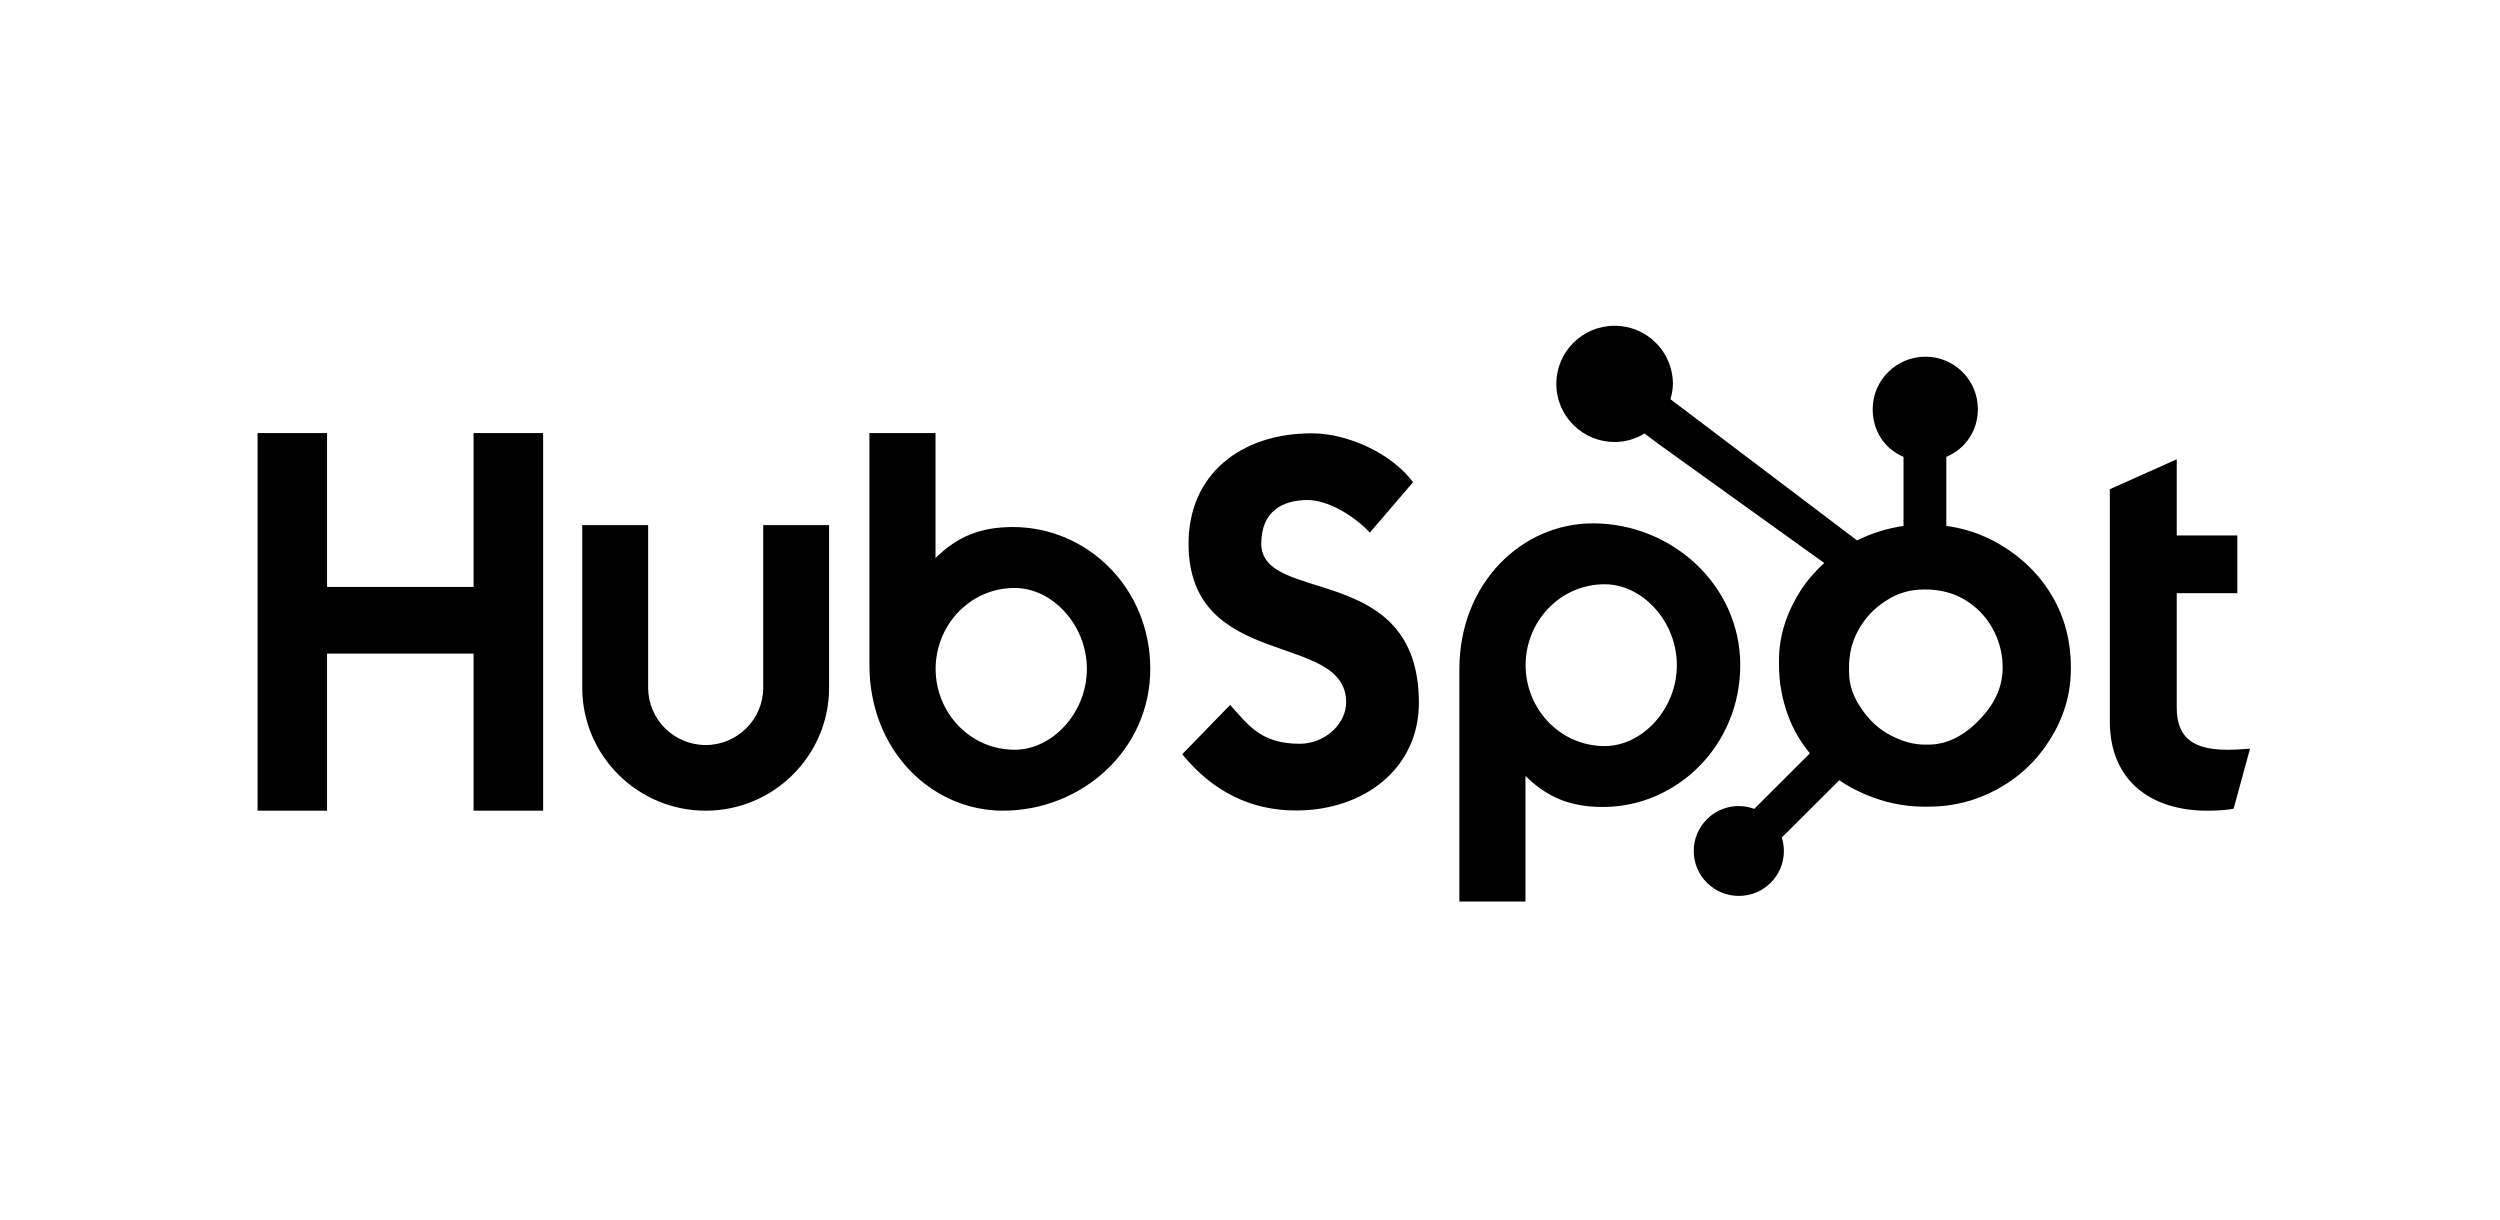 <?xml version="1.0" encoding="UTF-8"?>
<svg xmlns="http://www.w3.org/2000/svg" width="330" height="161" viewBox="0 0 330 161" fill="none">
  <g clip-path="url(#clip0_6847_1404)">
    <path d="M34 57.169H43.171V77.474H62.512V57.169H71.694V107.011H62.512V86.279H43.171V107.011H34V57.169ZM100.747 90.776C100.747 94.948 97.336 98.344 93.15 98.344C88.963 98.344 85.554 94.949 85.554 90.776V69.317H76.856V90.776C76.856 99.729 84.166 107.011 93.15 107.011C102.133 107.011 109.44 99.729 109.44 90.776V69.317H100.746V90.776M133.719 69.569C129.405 69.569 126.394 70.817 123.486 73.661V57.169H114.761V87.735C114.761 99.176 123.062 107.011 132.386 107.011C142.753 107.011 151.836 99.036 151.836 88.29C151.836 77.545 143.461 69.569 133.719 69.569ZM133.936 98.967C128.023 98.967 123.503 94.047 123.503 88.29C123.503 82.534 128.023 77.612 133.936 77.612C138.946 77.612 143.469 82.534 143.469 88.29C143.469 94.047 138.946 98.967 133.936 98.967ZM166.491 71.76C166.491 67.389 169.413 66.003 172.612 66.003C175.188 66.003 178.597 67.945 180.821 70.303L186.524 63.647C183.674 59.834 177.9 57.199 173.169 57.199C163.706 57.199 156.887 62.678 156.887 71.761C156.887 88.609 177.691 83.269 177.691 92.701C177.691 95.61 174.84 98.179 171.571 98.179C166.42 98.179 164.75 95.682 162.385 93.046L156.053 99.562C160.091 104.486 165.099 106.984 171.083 106.984C180.057 106.984 187.293 101.436 187.293 92.769C187.293 74.049 166.491 79.873 166.491 71.761M210.262 69.081C200.938 69.081 192.637 76.912 192.637 88.355V118.999H201.362V102.428C204.271 105.27 207.28 106.52 211.596 106.52C221.337 106.52 229.714 98.409 229.714 87.8C229.714 77.19 220.628 69.081 210.263 69.081H210.262ZM211.813 98.48C205.902 98.48 201.38 93.552 201.38 87.801C201.38 82.05 205.902 77.122 211.813 77.122C216.822 77.122 221.346 82.045 221.346 87.801C221.346 93.557 216.822 98.48 211.813 98.48ZM293.936 98.967C288.79 98.967 287.329 96.749 287.329 93.35V78.305H295.329V70.68H287.329V60.625L278.496 64.576V95.223C278.496 103.059 283.921 107.012 291.362 107.012C292.475 107.012 294.008 106.941 294.843 106.735L297 98.832C296.026 98.899 294.914 98.968 293.936 98.968" fill="black"></path>
    <path d="M270.927 78.748C269.254 75.881 266.902 73.582 263.96 71.85C261.763 70.576 259.483 69.766 256.915 69.418V60.306C259.483 59.219 261.078 56.813 261.078 54.007C261.078 50.182 258 47.082 254.165 47.082C250.33 47.082 247.195 50.182 247.195 54.007C247.195 56.813 248.697 59.219 251.265 60.306V69.422C249.211 69.718 247.079 70.356 245.134 71.338C241.159 68.33 228.126 58.461 220.503 52.697C220.684 52.047 220.823 51.378 220.823 50.672C220.823 46.435 217.381 43.001 213.127 43.001C208.874 43.001 205.434 46.435 205.434 50.672C205.434 54.908 208.878 58.343 213.131 58.343C214.582 58.343 215.924 57.921 217.082 57.225L218.691 58.442L240.798 74.317C239.63 75.386 238.541 76.602 237.671 77.967C235.906 80.75 234.828 83.811 234.828 87.151V87.848C234.828 90.192 235.275 92.406 236.036 94.485C236.706 96.3 237.686 97.951 238.901 99.443L231.563 106.773C229.392 105.968 226.948 106.501 225.314 108.139C224.195 109.248 223.569 110.759 223.574 112.332C223.574 113.915 224.194 115.404 225.317 116.523C226.431 117.639 227.944 118.265 229.524 118.261C231.103 118.265 232.618 117.639 233.732 116.523C234.85 115.414 235.477 113.904 235.473 112.332C235.473 111.719 235.378 111.121 235.199 110.552L242.783 102.994C243.822 103.71 244.946 104.312 246.152 104.832C248.533 105.858 251.161 106.483 254.037 106.483H254.565C257.744 106.483 260.744 105.739 263.564 104.217C266.535 102.607 268.861 100.408 270.618 97.598C272.384 94.78 273.356 91.669 273.356 88.245V88.074C273.356 84.707 272.574 81.599 270.93 78.751L270.927 78.748ZM261.661 94.605C259.602 96.885 257.236 98.29 254.561 98.29H254.121C252.593 98.29 251.098 97.869 249.636 97.104C247.987 96.261 246.733 95.059 245.707 93.537C244.647 92.043 244.071 90.412 244.071 88.683V88.157C244.071 86.457 244.399 84.845 245.223 83.323C246.105 81.659 247.297 80.364 248.881 79.335C250.437 78.313 252.099 77.812 253.948 77.812H254.121C255.799 77.812 257.386 78.141 258.885 78.906C260.413 79.72 261.661 80.834 262.627 82.299C263.567 83.763 264.126 85.344 264.306 87.066C264.334 87.423 264.349 87.79 264.349 88.141C264.349 90.478 263.452 92.641 261.661 94.605Z" fill="black"></path>
  </g>
  <defs>
    <clipPath id="clip0_6847_1404">
      <rect width="263" height="76" fill="white" transform="translate(34 43)"></rect>
    </clipPath>
  </defs>
</svg>
